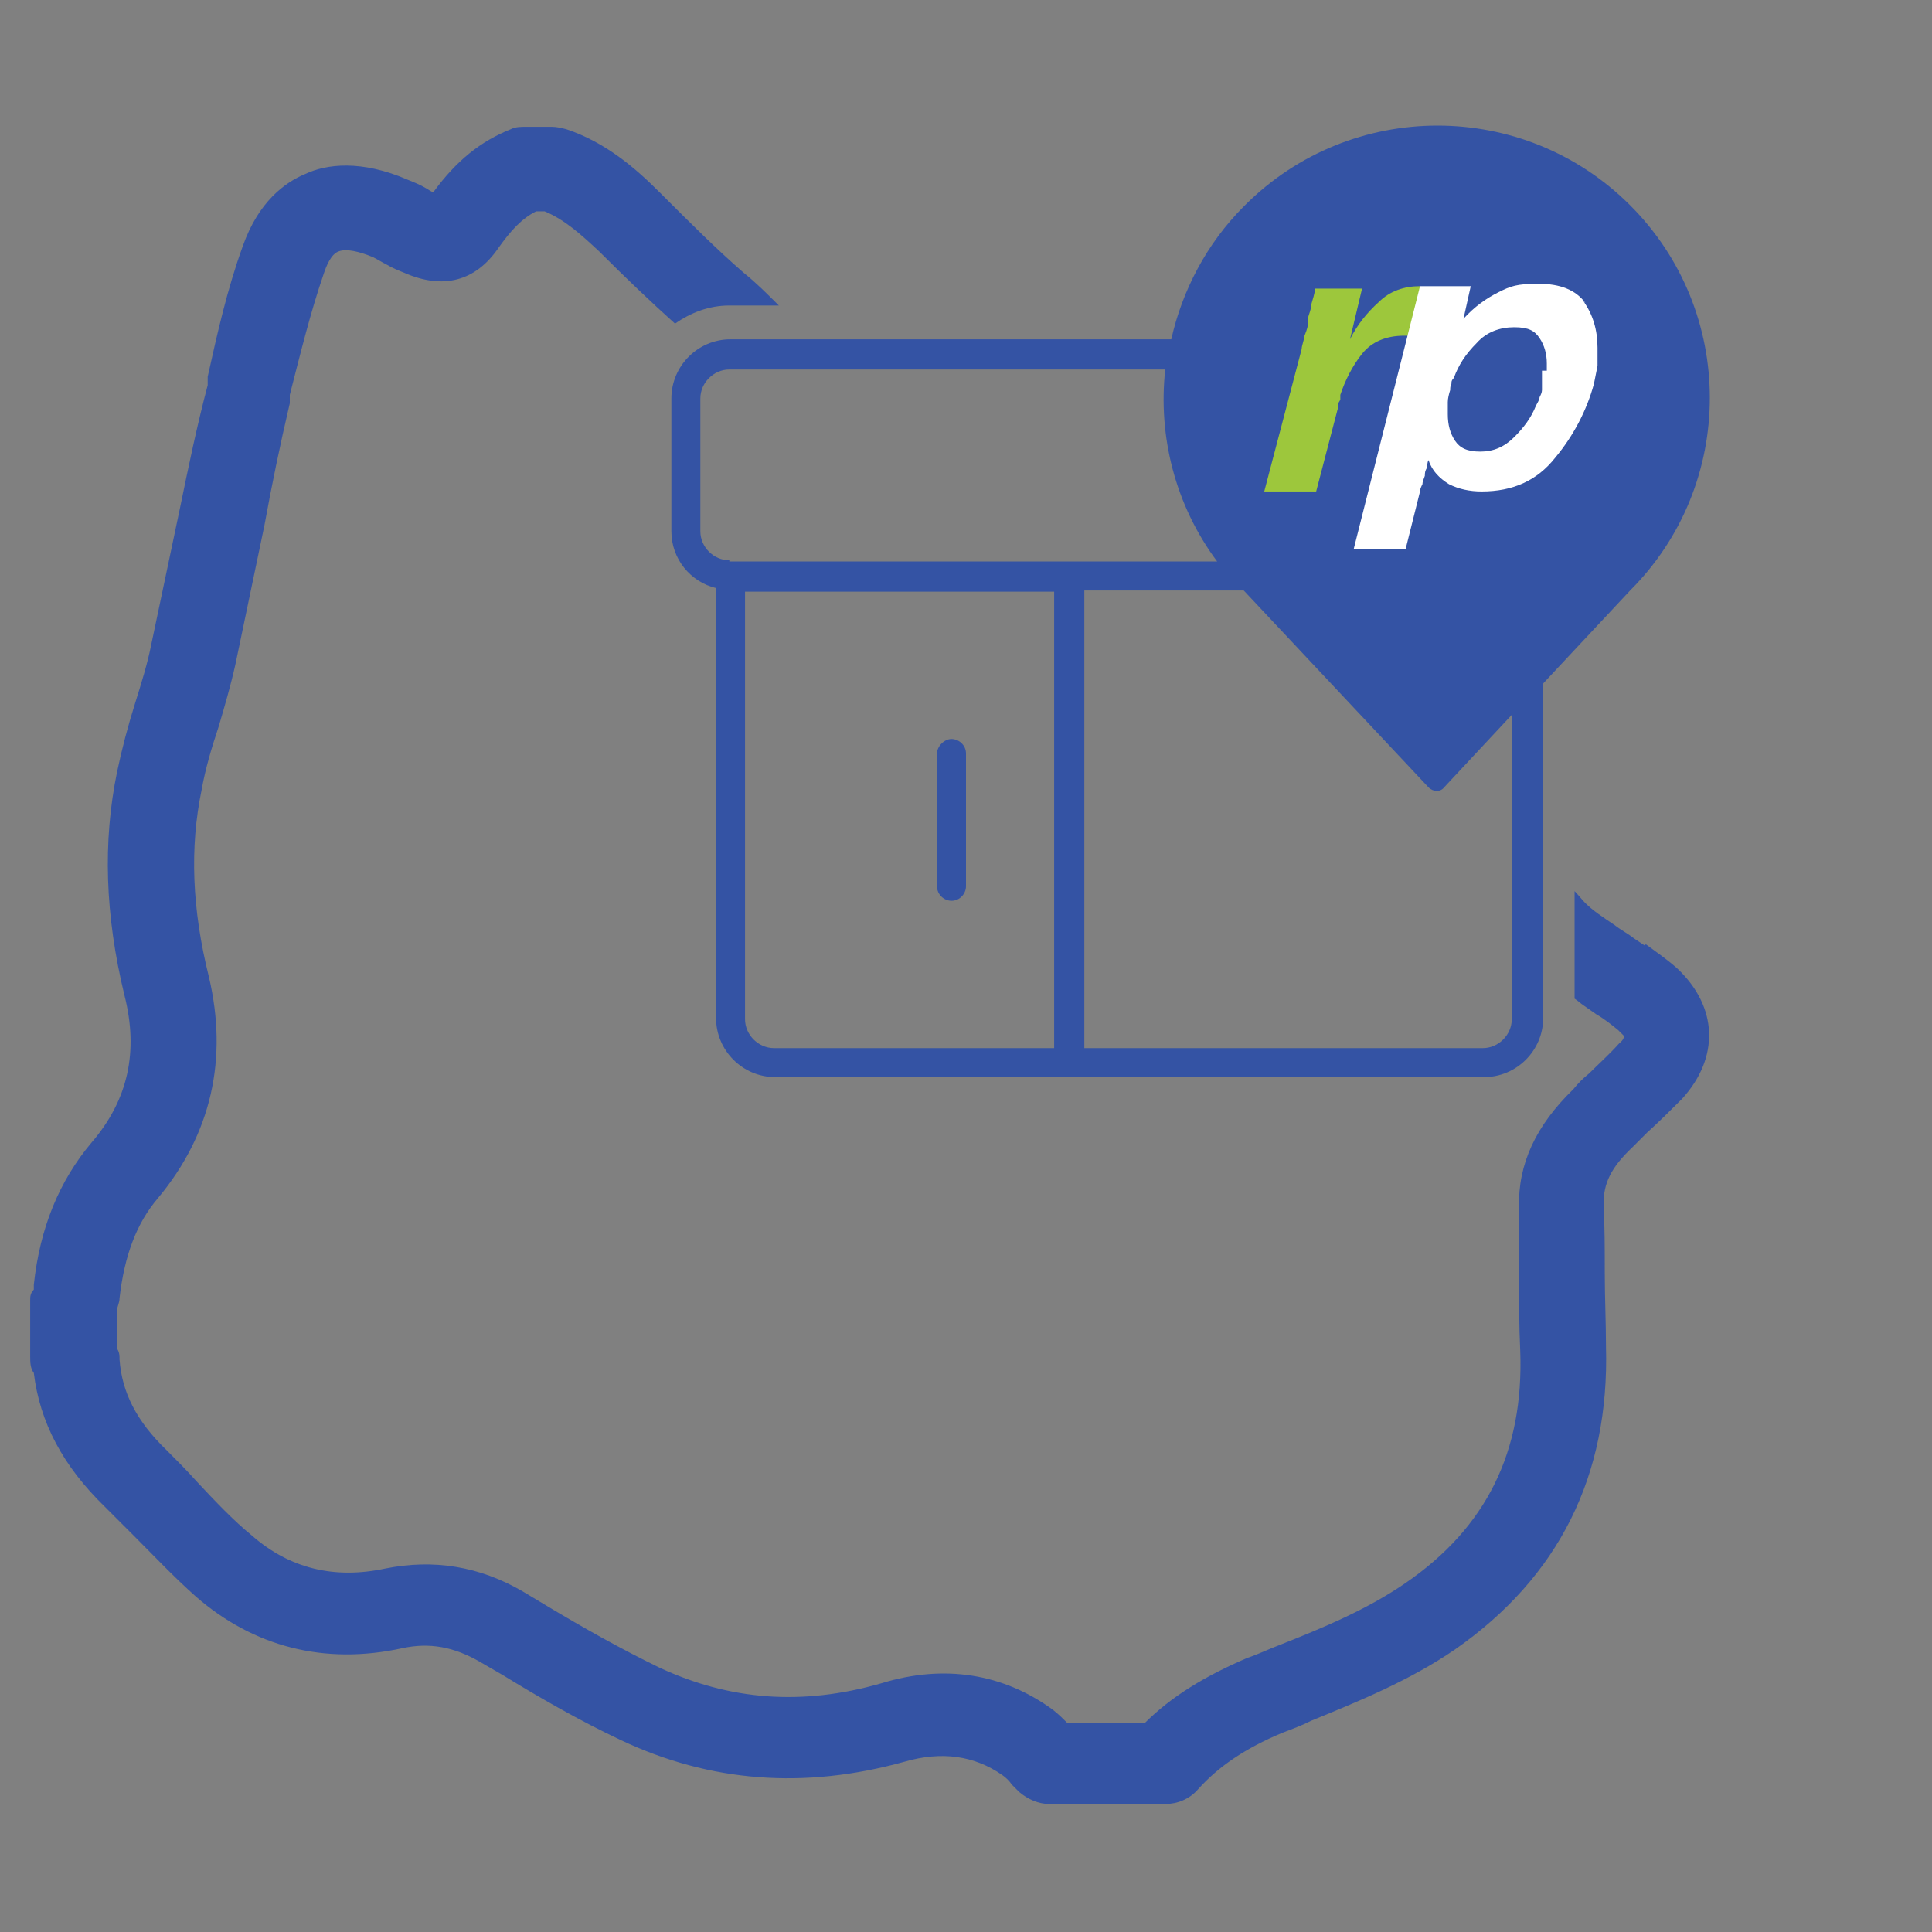 <?xml version="1.0" encoding="UTF-8"?>
<svg xmlns="http://www.w3.org/2000/svg" version="1.1" viewBox="0 0 160 160">
  <rect x="0" y="0" width="160" height="160" fill="#808080" stroke="none"/>
  <defs>
    <style>
      .cls-1 {
        fill: #fff;
      }

      .cls-1, .cls-2, .cls-3 {
        fill-rule: evenodd;
      }

      .cls-2 {
        fill: #9dc73c;
      }

      .cls-3 {
        fill: #3453a4;
      }
    </style>
  </defs>
  <!-- Generator: Adobe Illustrator 28.6.0, SVG Export Plug-In . SVG Version: 1.2.0 Build 709)  -->
  <g>
    <g id="Layer_1">
      <g>
        <path class="cls-3" d="M136.2,78.3c-.3-.2-.6-.4-.9-.6-.5-.4-1.1-.7-1.6-1.1-.9-.6-1.8-1.2-2.4-1.8-.3-.3-.6-.7-.9-1v8.9c.3.2.5.4.8.6.3.2.7.5,1,.7.7.4,1.3.9,1.8,1.3.3.3.5.5.5.5,0,0,0,.3-.4.6-.8.9-1.7,1.7-2.5,2.5-.5.4-.9.8-1.3,1.3-3.1,3-4.6,6.2-4.5,9.8,0,1.9,0,3.8,0,5.7,0,2.1,0,4.1.1,6.2.3,8.3-2.8,14.6-9.5,19.2-3.2,2.2-6.8,3.7-10.6,5.2-.8.3-1.6.7-2.5,1-3.5,1.5-6.3,3.2-8.5,5.4h-6.4c-.4-.4-.7-.7-1.2-1.1-4.1-3-9-3.8-14.2-2.2-6.6,1.9-12.6,1.4-18.4-1.3-3.1-1.5-6.3-3.3-9.3-5.1l-2-1.2c-3.6-2.1-7.4-2.7-11.4-1.9-4.2.9-7.9,0-11-2.7-1.6-1.3-3.1-2.9-4.6-4.5-.8-.9-1.7-1.8-2.5-2.6-2.5-2.4-3.7-4.8-3.9-7.5,0-.3,0-.6-.2-.9v-3.2c0-.3.2-.6.2-1,.4-3.5,1.4-6.2,3.2-8.3,4.4-5.3,5.8-11.5,4.2-18.3-1.4-5.6-1.6-10.7-.6-15.5.3-1.7.8-3.4,1.4-5.2.5-1.7,1-3.4,1.4-5.2.8-3.8,1.6-7.7,2.4-11.5.6-3.3,1.3-6.7,2.1-10.1v-.7c.9-3.5,1.7-6.8,2.8-10,.2-.6.6-1.7,1.3-1.9.6-.2,1.6,0,2.8.5.4.2.7.4,1.1.6.5.3,1,.5,1.5.7,3.2,1.4,5.9.7,7.8-2.1,1-1.4,1.9-2.4,3.1-3h.7c1.7.7,3.1,2,4.5,3.3,2.3,2.3,4.3,4.2,6.3,6,1.3-.9,2.8-1.5,4.5-1.5h4.1c-1-1-1.9-1.9-2.9-2.7-2.3-2-4.4-4.1-7-6.7-1.9-1.9-4.4-4.1-7.7-5.2-.4-.1-.8-.2-1.2-.2h-2.1c-.5,0-.9,0-1.3.2-2.5,1-4.5,2.6-6.4,5.2-.2,0-.4-.2-.6-.3-.5-.3-1-.5-1.5-.7-3.9-1.7-6.8-1.3-8.5-.5-1.7.7-3.9,2.3-5.2,6-1.3,3.6-2.1,7.2-2.9,10.8v.7c-.9,3.4-1.6,6.8-2.3,10.2-.8,3.8-1.6,7.6-2.4,11.4-.3,1.5-.8,3.1-1.3,4.7-.6,1.9-1.1,3.8-1.5,5.7-1.2,5.8-1,11.9.6,18.5,1.2,4.7.3,8.7-2.7,12.2-2.7,3.2-4.3,7.1-4.8,11.8v.4c-.3.3-.3.6-.3.9v4.6c0,.5,0,1,.3,1.4.5,4.1,2.4,7.7,5.9,11.1.8.8,1.7,1.7,2.5,2.5,1.6,1.6,3.2,3.3,5,4.9,4.8,4.2,10.7,5.7,17.1,4.3,2.3-.5,4.3-.1,6.4,1.1l1.9,1.1c3.1,1.9,6.4,3.8,9.8,5.4,7.4,3.5,15.2,4.1,23.5,1.8,3.1-.9,5.8-.5,8.1,1.1.3.2.6.5.8.8.2.2.4.4.6.6.7.6,1.6,1,2.5,1h9.6c1,0,2-.4,2.7-1.2,1.7-1.9,3.9-3.4,7-4.7.8-.3,1.6-.6,2.4-1,3.9-1.6,8.1-3.3,11.9-5.9,8.6-6,12.8-14.4,12.5-25.1,0-2-.1-4-.1-6.1,0-1.9,0-3.8-.1-5.7,0-1.7.6-3,2.4-4.7.4-.4.8-.8,1.2-1.2,1-.9,2-1.9,2.9-2.8,3.1-3.4,3-7.6-.4-10.8-.9-.8-1.8-1.4-2.6-2h0Z"/>
        <path class="cls-3" d="M103,17.1c-3.1,3.1-5.1,7-6,11h-36.5c-2.7,0-4.9,2.2-4.9,4.9v11c0,2.3,1.6,4.2,3.7,4.7v35.6c0,2.7,2.2,4.9,4.9,4.9h58.7c2.7,0,4.9-2.2,4.9-4.9v-27.7l7.2-7.7c8.8-8.8,8.8-23.1,0-31.9-8.8-8.8-23.1-8.8-31.9,0h0ZM60.4,46.4c-1.3,0-2.4-1.1-2.4-2.4v-11c0-1.3,1.1-2.4,2.4-2.4h36.1c-.6,5.5.8,11.2,4.3,15.9h-40.4ZM87.3,86.8h-23.2c-1.3,0-2.4-1.1-2.4-2.4v-35.4h25.6v37.9h0ZM125.2,84.4c0,1.3-1.1,2.4-2.4,2.4h-33v-37.9h13.2s0,0,0,0l15.3,16.3c.4.4,1,.4,1.3,0l5.6-6v25.1h0Z"/>
        <path class="cls-3" d="M78.8,74.6c.7,0,1.2-.6,1.2-1.2v-11c0-.7-.6-1.2-1.2-1.2s-1.2.6-1.2,1.2v11c0,.7.6,1.2,1.2,1.2Z"/>
        <path class="cls-2" d="M117.6,23.7c-1.3,0-2.5.4-3.4,1.3-1,.9-1.8,1.9-2.4,3.1l1-4.2h-3.9c0,.4-.2.9-.3,1.3,0,.4-.2.8-.3,1.2,0,0,0,.2,0,.3,0,0,0,.2,0,.2,0,.3-.2.7-.3,1,0,.3-.2.7-.2,1l-3.1,11.8h4.3l1.8-6.9v-.3c0-.1.1-.2.2-.4,0-.1,0-.3,0-.4.4-1.2,1-2.4,1.8-3.4.8-1,2-1.5,3.5-1.5s.5,0,.8,0l1.2-4c-.2,0-.4,0-.6,0h0Z"/>
        <path class="cls-1" d="M131.3,25.1c-.8-1.1-2.1-1.6-3.9-1.6s-2.3.2-3.3.7c-1,.5-2,1.2-2.9,2.2l.6-2.7h-4.2l-5.5,21.8h4.3l1.2-4.8c0-.2.1-.4.2-.6,0-.2.1-.4.2-.7,0-.2,0-.4.2-.7,0-.2,0-.4.1-.6.3.9.9,1.5,1.7,2,.8.4,1.7.6,2.7.6,2.6,0,4.6-.9,6.1-2.8,1.5-1.8,2.6-3.9,3.2-6.1.1-.5.2-1,.3-1.5,0-.5,0-1,0-1.5,0-1.5-.4-2.8-1.2-3.9ZM127.7,30.7c0,.2,0,.4,0,.7,0,.2,0,.3,0,.5,0,.2,0,.3,0,.4,0,.2-.1.4-.2.6,0,.2-.2.5-.3.7-.4,1-1,1.8-1.8,2.6-.8.8-1.7,1.2-2.8,1.2s-1.7-.3-2.1-.9c-.4-.6-.6-1.3-.6-2.2s0-.7,0-1c0-.3.1-.7.2-1,0-.2,0-.3.1-.5,0-.2,0-.3.2-.5.4-1.1,1-2,1.9-2.9.8-.9,1.9-1.3,3.1-1.3s1.7.3,2.1.9c.4.6.6,1.3.6,2.1s0,.4,0,.6Z"/>
      </g>
    </g>
  </g>
</svg>